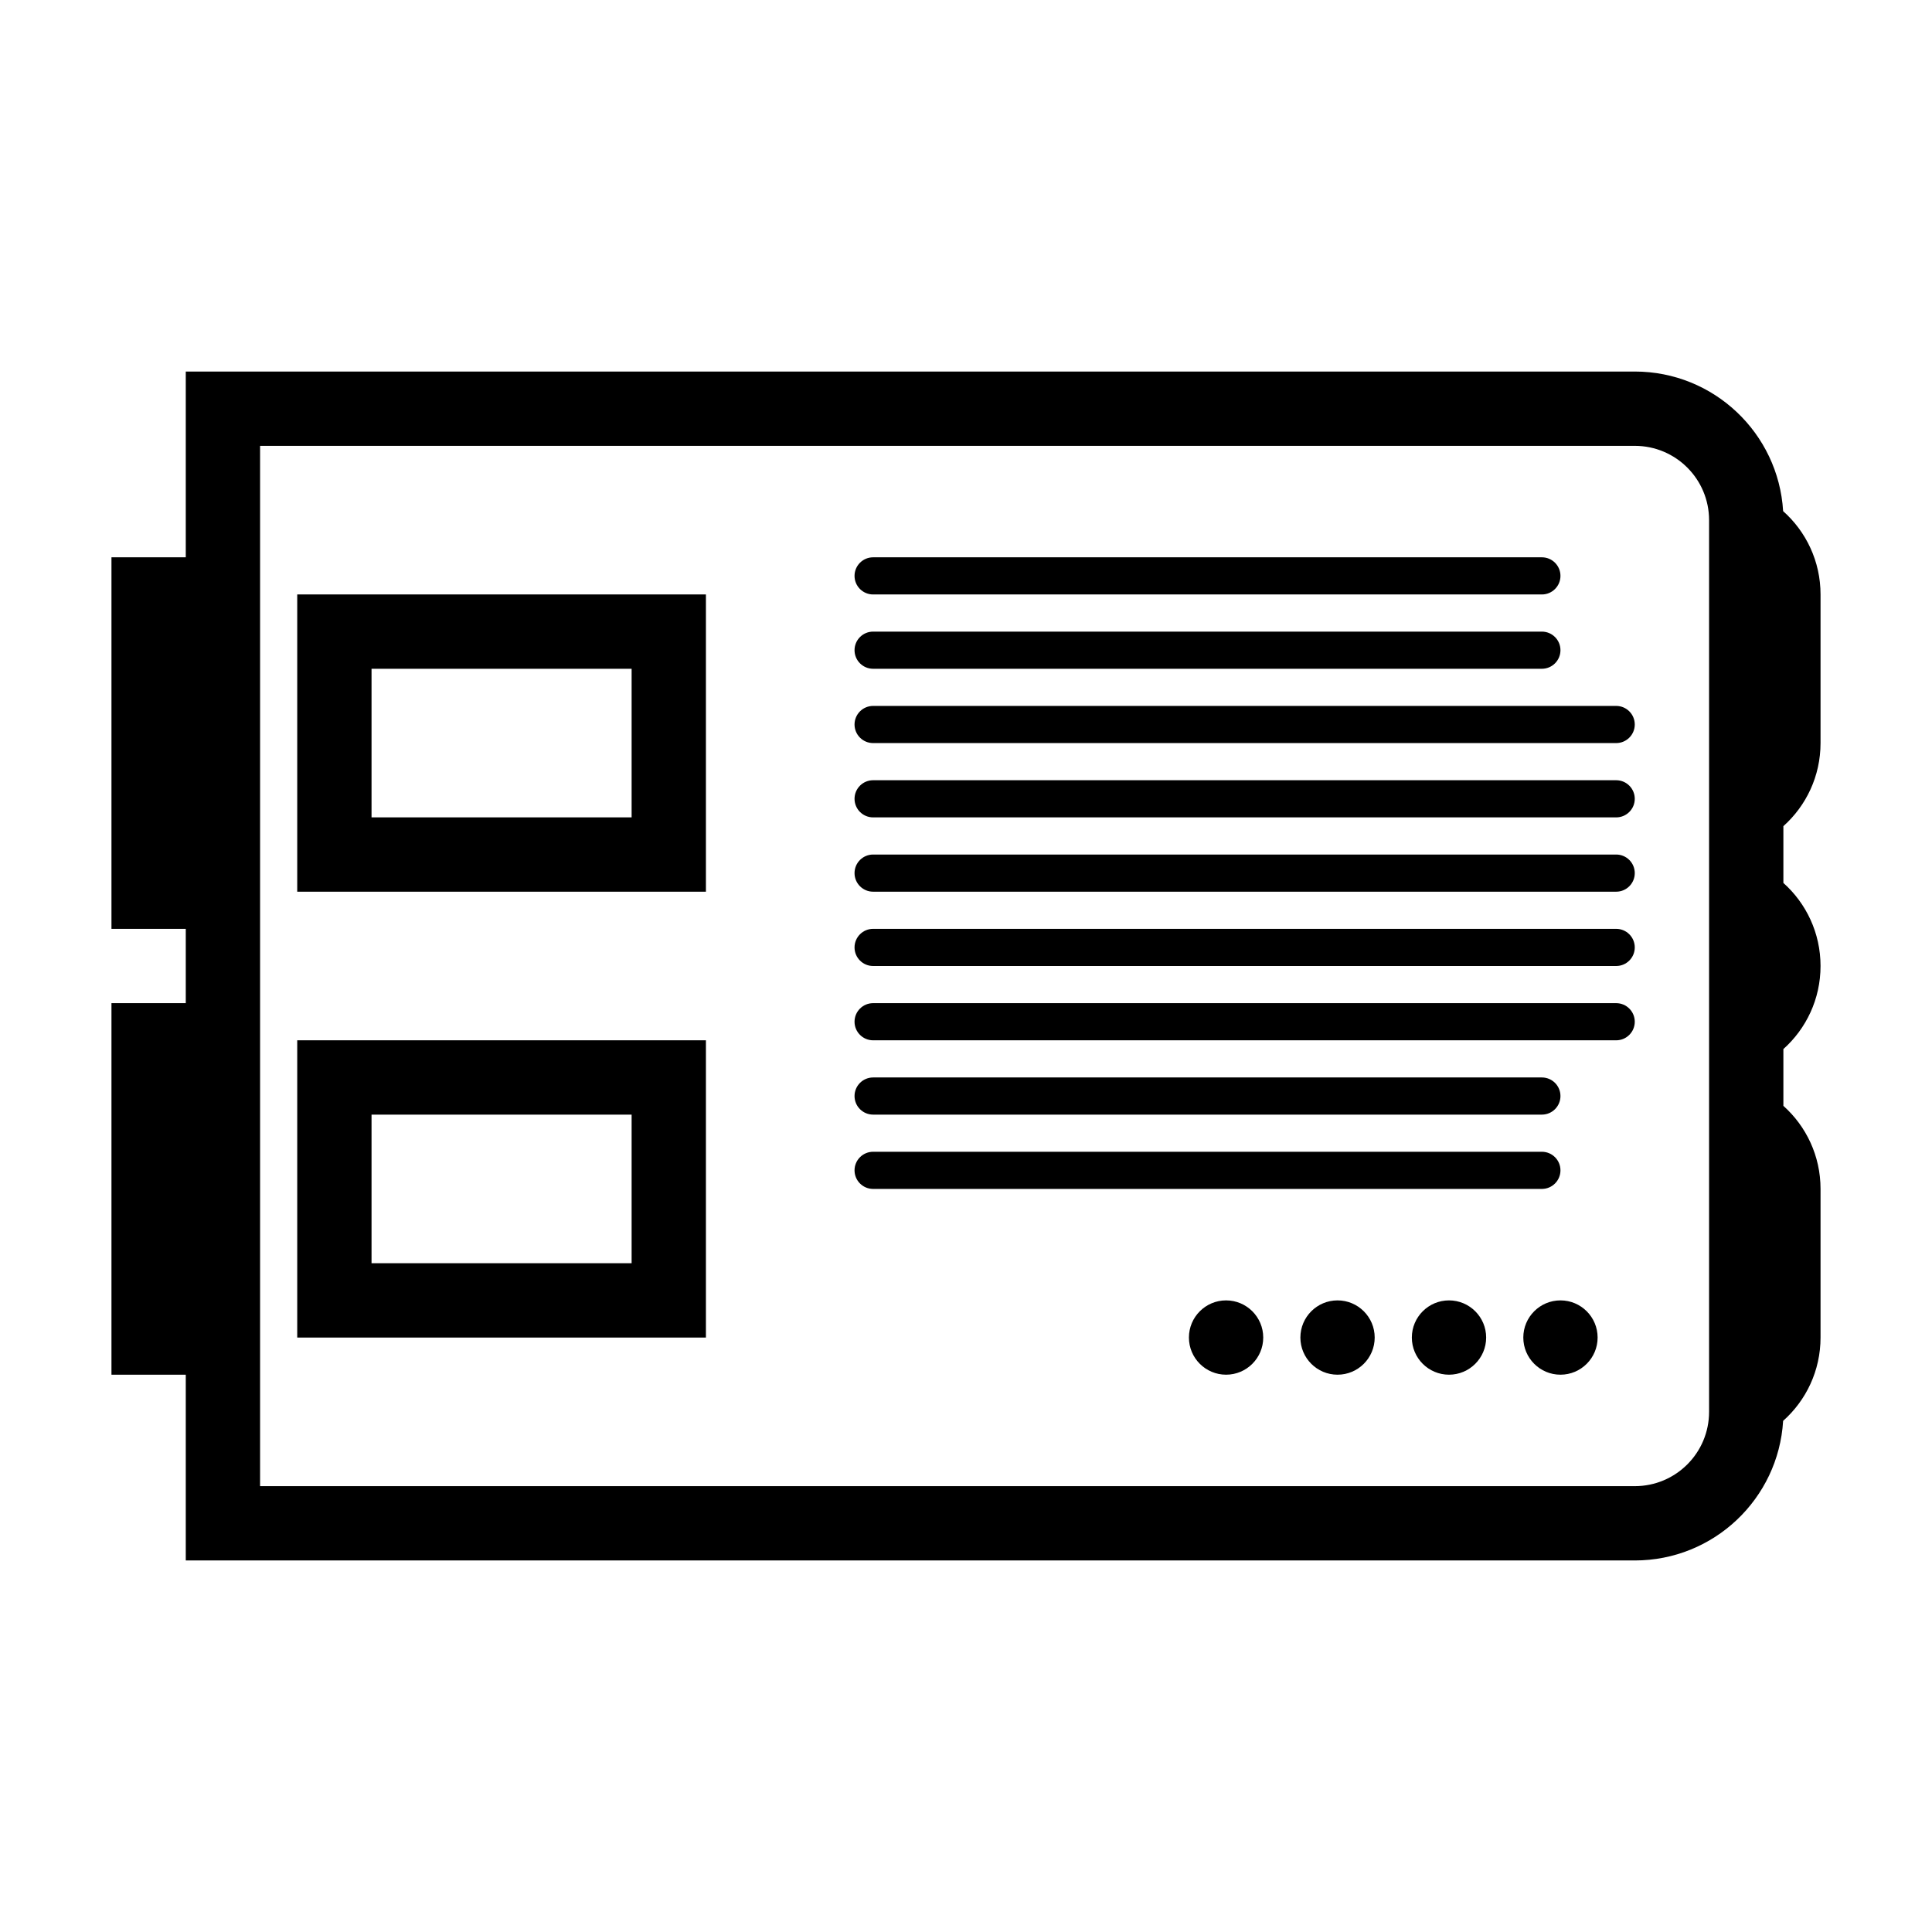 <svg width="52" height="52" viewBox="0 0 52 52" fill="none" xmlns="http://www.w3.org/2000/svg">
<path fill-rule="evenodd" clip-rule="evenodd" d="M5 10H44C46.128 10 47.867 11.661 47.993 13.757C48.611 14.307 49 15.108 49 16V20C49 20.889 48.614 21.687 48 22.236V23.764C48.614 24.313 49 25.111 49 26C49 26.889 48.614 27.687 48 28.236V29.764C48.614 30.313 49 31.111 49 32V36C49 36.892 48.611 37.693 47.993 38.243C47.867 40.339 46.128 42 44 42H5V37H3V27H5V25L3 25V15L5 15V10ZM46 23V14C46 12.895 45.105 12 44 12H7V40H44C45.105 40 46 39.105 46 38V29V23ZM33 35C33.552 35 34 35.448 34 36C34 36.552 33.552 37 33 37C32.448 37 32 36.552 32 36C32 35.448 32.448 35 33 35ZM37 36C37 35.448 36.552 35 36 35C35.448 35 35 35.448 35 36C35 36.552 35.448 37 36 37C36.552 37 37 36.552 37 36ZM39 35C39.552 35 40 35.448 40 36C40 36.552 39.552 37 39 37C38.448 37 38 36.552 38 36C38 35.448 38.448 35 39 35ZM43 36C43 35.448 42.552 35 42 35C41.448 35 41 35.448 41 36C41 36.552 41.448 37 42 37C42.552 37 43 36.552 43 36ZM42 15.5C42 15.776 41.776 16 41.5 16L23.5 16C23.224 16 23 15.776 23 15.5C23 15.224 23.224 15 23.5 15L41.5 15C41.776 15 42 15.224 42 15.5ZM41.5 18C41.776 18 42 17.776 42 17.5C42 17.224 41.776 17 41.5 17L23.5 17C23.224 17 23 17.224 23 17.5C23 17.776 23.224 18 23.5 18L41.5 18ZM44 19.5C44 19.776 43.776 20 43.5 20L23.5 20C23.224 20 23 19.776 23 19.5C23 19.224 23.224 19 23.5 19L43.5 19C43.776 19 44 19.224 44 19.5ZM43.5 22C43.776 22 44 21.776 44 21.5C44 21.224 43.776 21 43.5 21L23.5 21C23.224 21 23 21.224 23 21.5C23 21.776 23.224 22 23.5 22L43.5 22ZM44 23.5C44 23.776 43.776 24 43.5 24L23.5 24C23.224 24 23 23.776 23 23.5C23 23.224 23.224 23 23.5 23L43.5 23C43.776 23 44 23.224 44 23.5ZM43.5 26C43.776 26 44 25.776 44 25.5C44 25.224 43.776 25 43.5 25L23.5 25C23.224 25 23 25.224 23 25.5C23 25.776 23.224 26 23.5 26L43.5 26ZM44 27.5C44 27.776 43.776 28 43.5 28L23.5 28C23.224 28 23 27.776 23 27.5C23 27.224 23.224 27 23.5 27L43.5 27C43.776 27 44 27.224 44 27.5ZM41.5 30C41.776 30 42 29.776 42 29.5C42 29.224 41.776 29 41.5 29L23.5 29C23.224 29 23 29.224 23 29.5C23 29.776 23.224 30 23.5 30L41.5 30ZM42 31.5C42 31.776 41.776 32 41.5 32L23.5 32C23.224 32 23 31.776 23 31.5C23 31.224 23.224 31 23.5 31L41.5 31C41.776 31 42 31.224 42 31.5ZM19 24L8 24L8 16L19 16V24ZM17 22V18L10 18L10 22L17 22ZM8 36L19 36V28H8L8 36ZM17 30V34H10L10 30H17Z" fill="black"/>
</svg>
